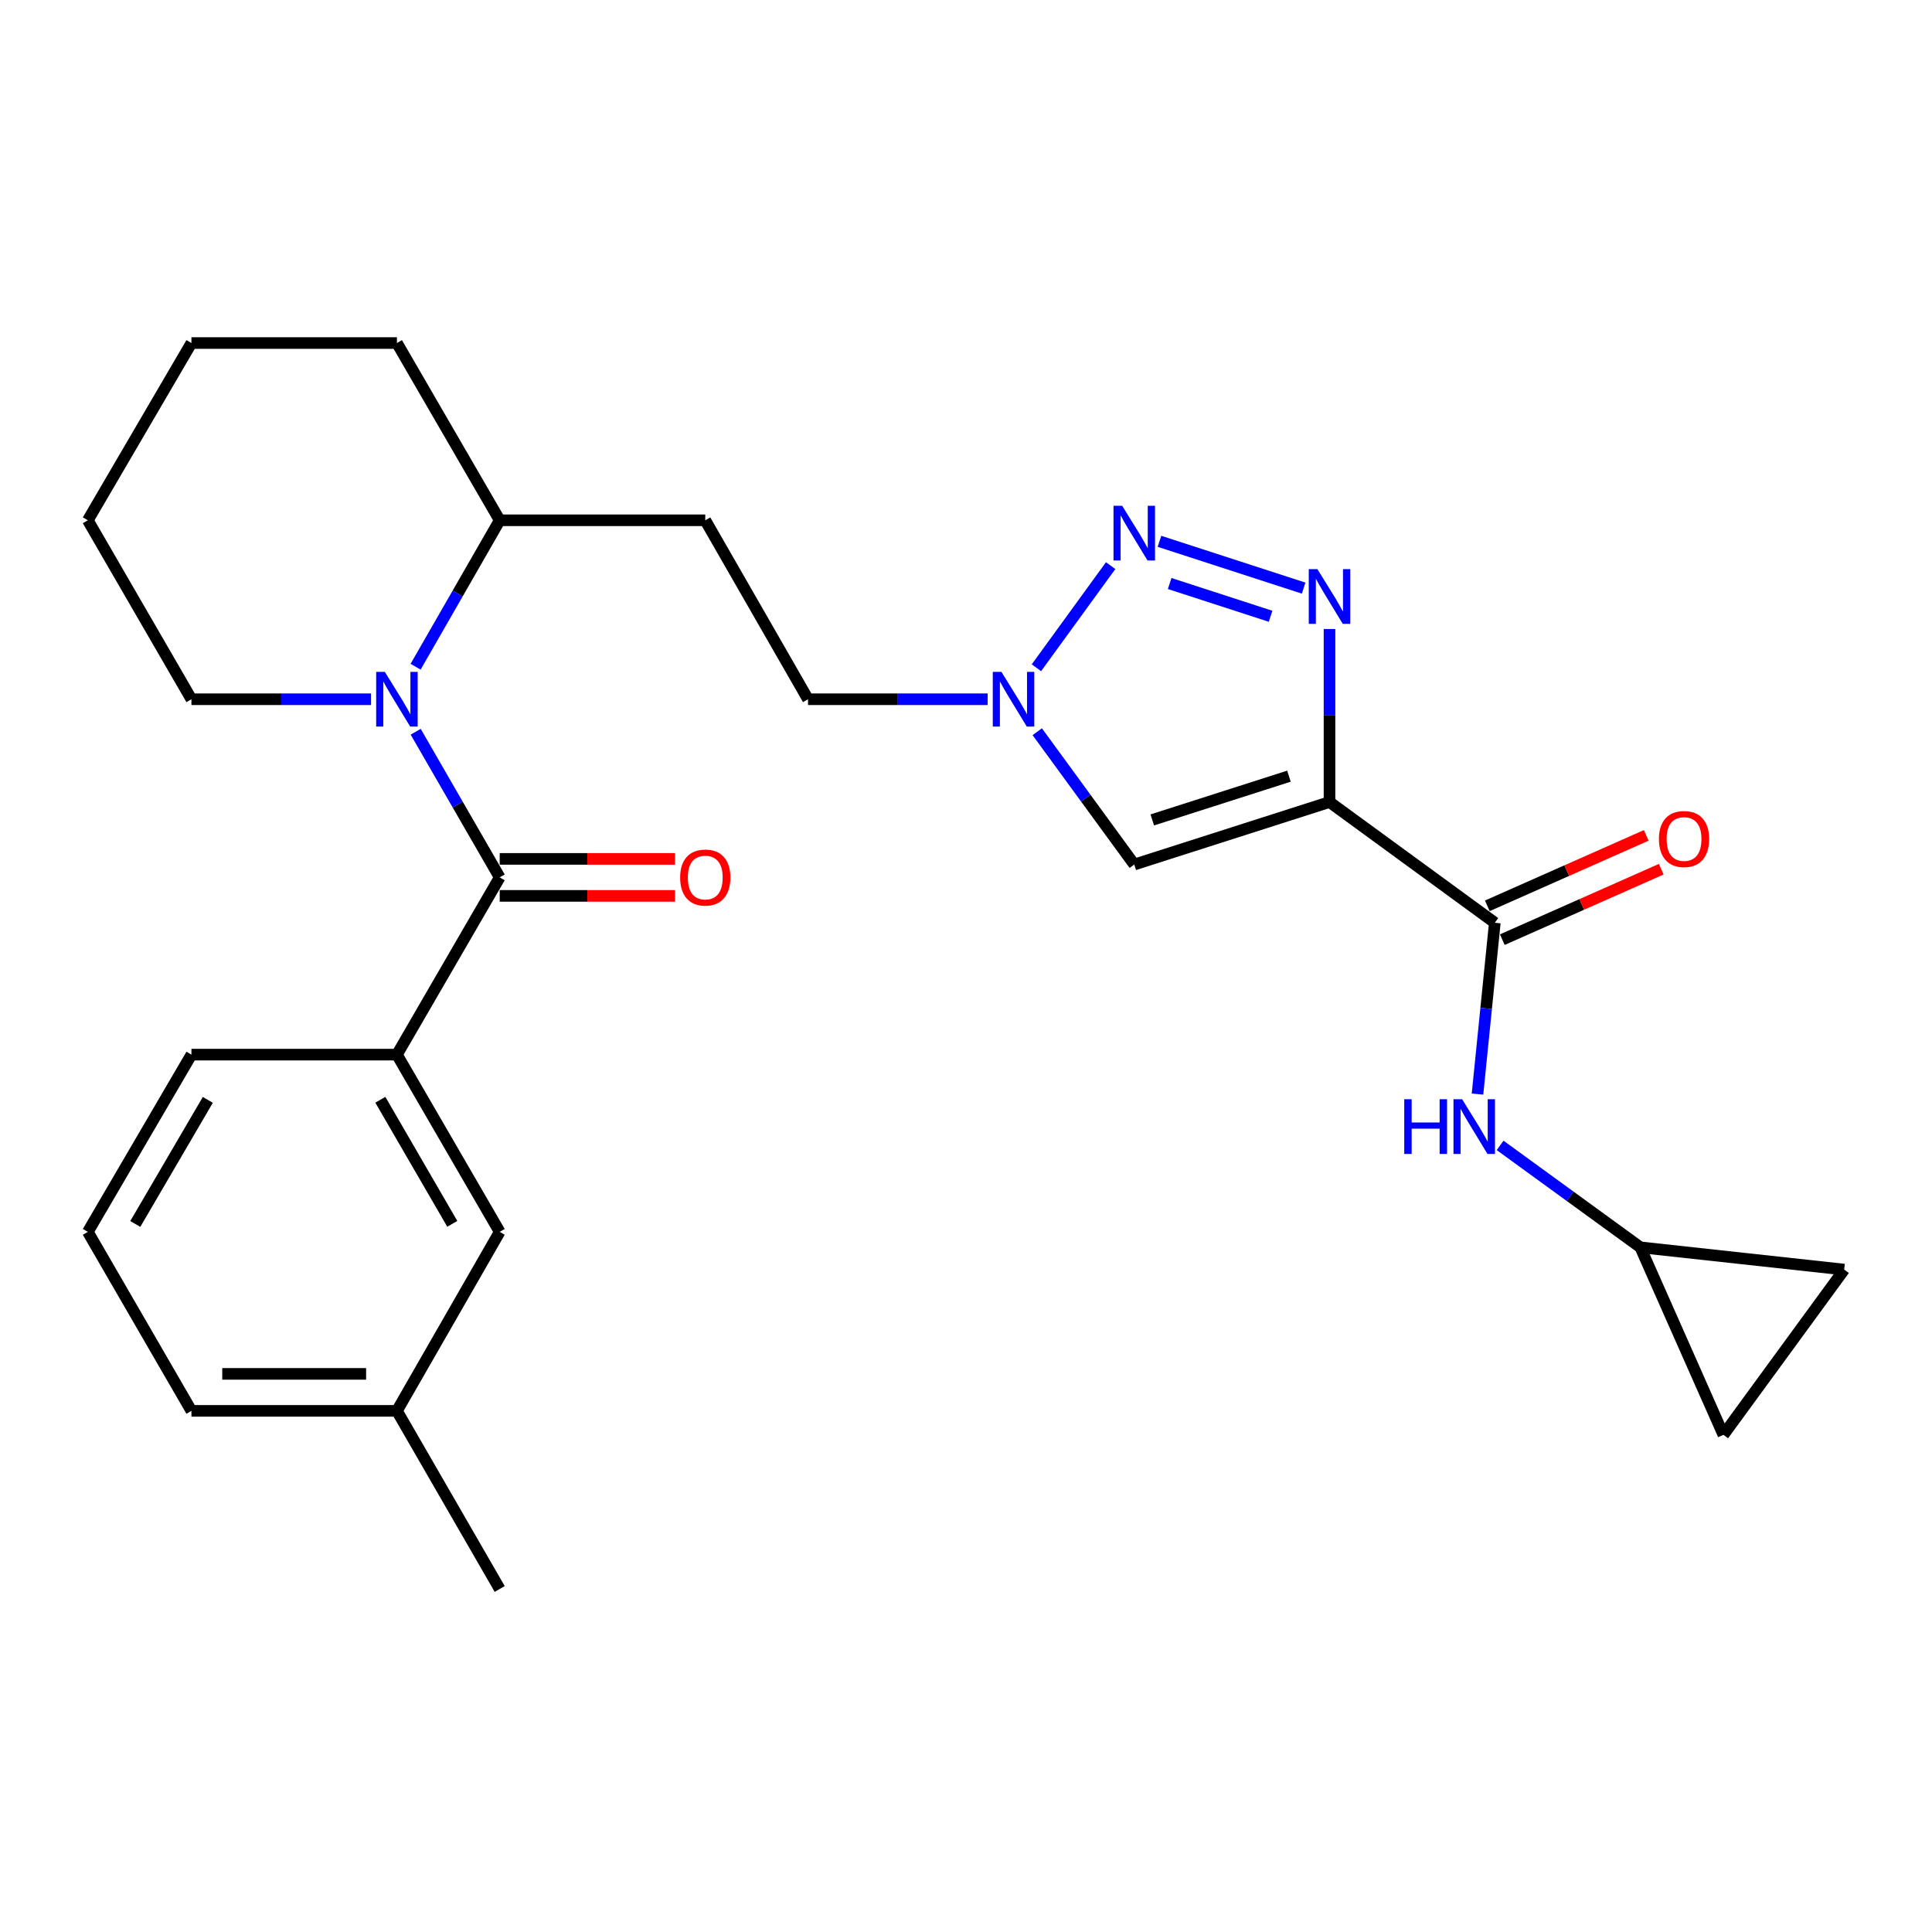 <?xml version='1.0' encoding='iso-8859-1'?>
<svg version='1.1' baseProfile='full'
              xmlns='http://www.w3.org/2000/svg'
                      xmlns:rdkit='http://www.rdkit.org/xml'
                      xmlns:xlink='http://www.w3.org/1999/xlink'
                  xml:space='preserve'
width='1000px' height='1000px' viewBox='0 0 1000 1000'>
<!-- END OF HEADER -->
<rect style='opacity:1.0;fill:#FFFFFF;stroke:none' width='1000' height='1000' x='0' y='0'> </rect>
<path class='bond-0' d='M 688.151,415.13 L 688.151,370.352' style='fill:none;fill-rule:evenodd;stroke:#000000;stroke-width:6px;stroke-linecap:butt;stroke-linejoin:miter;stroke-opacity:1' />
<path class='bond-0' d='M 688.151,370.352 L 688.151,325.573' style='fill:none;fill-rule:evenodd;stroke:#0000FF;stroke-width:6px;stroke-linecap:butt;stroke-linejoin:miter;stroke-opacity:1' />
<path class='bond-4' d='M 688.151,415.13 L 587.093,447.476' style='fill:none;fill-rule:evenodd;stroke:#000000;stroke-width:6px;stroke-linecap:butt;stroke-linejoin:miter;stroke-opacity:1' />
<path class='bond-4' d='M 667.156,401.748 L 596.415,424.39' style='fill:none;fill-rule:evenodd;stroke:#000000;stroke-width:6px;stroke-linecap:butt;stroke-linejoin:miter;stroke-opacity:1' />
<path class='bond-5' d='M 688.151,415.13 L 773.712,477.61' style='fill:none;fill-rule:evenodd;stroke:#000000;stroke-width:6px;stroke-linecap:butt;stroke-linejoin:miter;stroke-opacity:1' />
<path class='bond-1' d='M 674.755,304.405 L 600.137,280.184' style='fill:none;fill-rule:evenodd;stroke:#0000FF;stroke-width:6px;stroke-linecap:butt;stroke-linejoin:miter;stroke-opacity:1' />
<path class='bond-1' d='M 657.651,318.983 L 605.418,302.028' style='fill:none;fill-rule:evenodd;stroke:#0000FF;stroke-width:6px;stroke-linecap:butt;stroke-linejoin:miter;stroke-opacity:1' />
<path class='bond-27' d='M 574.869,292.767 L 536.448,345.629' style='fill:none;fill-rule:evenodd;stroke:#0000FF;stroke-width:6px;stroke-linecap:butt;stroke-linejoin:miter;stroke-opacity:1' />
<path class='bond-2' d='M 258.644,454.135 L 236.899,416.441' style='fill:none;fill-rule:evenodd;stroke:#000000;stroke-width:6px;stroke-linecap:butt;stroke-linejoin:miter;stroke-opacity:1' />
<path class='bond-2' d='M 236.899,416.441 L 215.155,378.747' style='fill:none;fill-rule:evenodd;stroke:#0000FF;stroke-width:6px;stroke-linecap:butt;stroke-linejoin:miter;stroke-opacity:1' />
<path class='bond-7' d='M 258.644,454.135 L 205.451,545.876' style='fill:none;fill-rule:evenodd;stroke:#000000;stroke-width:6px;stroke-linecap:butt;stroke-linejoin:miter;stroke-opacity:1' />
<path class='bond-13' d='M 258.644,463.708 L 304.013,463.708' style='fill:none;fill-rule:evenodd;stroke:#000000;stroke-width:6px;stroke-linecap:butt;stroke-linejoin:miter;stroke-opacity:1' />
<path class='bond-13' d='M 304.013,463.708 L 349.383,463.708' style='fill:none;fill-rule:evenodd;stroke:#FF0000;stroke-width:6px;stroke-linecap:butt;stroke-linejoin:miter;stroke-opacity:1' />
<path class='bond-13' d='M 258.644,444.562 L 304.013,444.562' style='fill:none;fill-rule:evenodd;stroke:#000000;stroke-width:6px;stroke-linecap:butt;stroke-linejoin:miter;stroke-opacity:1' />
<path class='bond-13' d='M 304.013,444.562 L 349.383,444.562' style='fill:none;fill-rule:evenodd;stroke:#FF0000;stroke-width:6px;stroke-linecap:butt;stroke-linejoin:miter;stroke-opacity:1' />
<path class='bond-3' d='M 215.116,345.096 L 236.88,307.199' style='fill:none;fill-rule:evenodd;stroke:#0000FF;stroke-width:6px;stroke-linecap:butt;stroke-linejoin:miter;stroke-opacity:1' />
<path class='bond-3' d='M 236.88,307.199 L 258.644,269.302' style='fill:none;fill-rule:evenodd;stroke:#000000;stroke-width:6px;stroke-linecap:butt;stroke-linejoin:miter;stroke-opacity:1' />
<path class='bond-18' d='M 192.051,361.926 L 145.568,361.926' style='fill:none;fill-rule:evenodd;stroke:#0000FF;stroke-width:6px;stroke-linecap:butt;stroke-linejoin:miter;stroke-opacity:1' />
<path class='bond-18' d='M 145.568,361.926 L 99.084,361.926' style='fill:none;fill-rule:evenodd;stroke:#000000;stroke-width:6px;stroke-linecap:butt;stroke-linejoin:miter;stroke-opacity:1' />
<path class='bond-6' d='M 587.093,447.476 L 561.986,413.105' style='fill:none;fill-rule:evenodd;stroke:#000000;stroke-width:6px;stroke-linecap:butt;stroke-linejoin:miter;stroke-opacity:1' />
<path class='bond-6' d='M 561.986,413.105 L 536.88,378.735' style='fill:none;fill-rule:evenodd;stroke:#0000FF;stroke-width:6px;stroke-linecap:butt;stroke-linejoin:miter;stroke-opacity:1' />
<path class='bond-8' d='M 773.712,477.61 L 769.232,521.957' style='fill:none;fill-rule:evenodd;stroke:#000000;stroke-width:6px;stroke-linecap:butt;stroke-linejoin:miter;stroke-opacity:1' />
<path class='bond-8' d='M 769.232,521.957 L 764.753,566.304' style='fill:none;fill-rule:evenodd;stroke:#0000FF;stroke-width:6px;stroke-linecap:butt;stroke-linejoin:miter;stroke-opacity:1' />
<path class='bond-15' d='M 777.592,486.361 L 818.724,468.127' style='fill:none;fill-rule:evenodd;stroke:#000000;stroke-width:6px;stroke-linecap:butt;stroke-linejoin:miter;stroke-opacity:1' />
<path class='bond-15' d='M 818.724,468.127 L 859.856,449.893' style='fill:none;fill-rule:evenodd;stroke:#FF0000;stroke-width:6px;stroke-linecap:butt;stroke-linejoin:miter;stroke-opacity:1' />
<path class='bond-15' d='M 769.833,468.858 L 810.964,450.624' style='fill:none;fill-rule:evenodd;stroke:#000000;stroke-width:6px;stroke-linecap:butt;stroke-linejoin:miter;stroke-opacity:1' />
<path class='bond-15' d='M 810.964,450.624 L 852.096,432.39' style='fill:none;fill-rule:evenodd;stroke:#FF0000;stroke-width:6px;stroke-linecap:butt;stroke-linejoin:miter;stroke-opacity:1' />
<path class='bond-17' d='M 511.203,361.926 L 464.714,361.926' style='fill:none;fill-rule:evenodd;stroke:#0000FF;stroke-width:6px;stroke-linecap:butt;stroke-linejoin:miter;stroke-opacity:1' />
<path class='bond-17' d='M 464.714,361.926 L 418.226,361.926' style='fill:none;fill-rule:evenodd;stroke:#000000;stroke-width:6px;stroke-linecap:butt;stroke-linejoin:miter;stroke-opacity:1' />
<path class='bond-16' d='M 205.451,545.876 L 258.644,637.617' style='fill:none;fill-rule:evenodd;stroke:#000000;stroke-width:6px;stroke-linecap:butt;stroke-linejoin:miter;stroke-opacity:1' />
<path class='bond-16' d='M 196.867,569.241 L 234.102,633.459' style='fill:none;fill-rule:evenodd;stroke:#000000;stroke-width:6px;stroke-linecap:butt;stroke-linejoin:miter;stroke-opacity:1' />
<path class='bond-20' d='M 205.451,545.876 L 99.084,545.876' style='fill:none;fill-rule:evenodd;stroke:#000000;stroke-width:6px;stroke-linecap:butt;stroke-linejoin:miter;stroke-opacity:1' />
<path class='bond-9' d='M 776.452,592.852 L 812.752,619.234' style='fill:none;fill-rule:evenodd;stroke:#0000FF;stroke-width:6px;stroke-linecap:butt;stroke-linejoin:miter;stroke-opacity:1' />
<path class='bond-9' d='M 812.752,619.234 L 849.051,645.615' style='fill:none;fill-rule:evenodd;stroke:#000000;stroke-width:6px;stroke-linecap:butt;stroke-linejoin:miter;stroke-opacity:1' />
<path class='bond-11' d='M 849.051,645.615 L 892.034,742.675' style='fill:none;fill-rule:evenodd;stroke:#000000;stroke-width:6px;stroke-linecap:butt;stroke-linejoin:miter;stroke-opacity:1' />
<path class='bond-12' d='M 849.051,645.615 L 954.545,657.135' style='fill:none;fill-rule:evenodd;stroke:#000000;stroke-width:6px;stroke-linecap:butt;stroke-linejoin:miter;stroke-opacity:1' />
<path class='bond-10' d='M 258.644,269.302 L 365.043,269.302' style='fill:none;fill-rule:evenodd;stroke:#000000;stroke-width:6px;stroke-linecap:butt;stroke-linejoin:miter;stroke-opacity:1' />
<path class='bond-22' d='M 258.644,269.302 L 205.451,177.551' style='fill:none;fill-rule:evenodd;stroke:#000000;stroke-width:6px;stroke-linecap:butt;stroke-linejoin:miter;stroke-opacity:1' />
<path class='bond-28' d='M 892.034,742.675 L 954.545,657.135' style='fill:none;fill-rule:evenodd;stroke:#000000;stroke-width:6px;stroke-linecap:butt;stroke-linejoin:miter;stroke-opacity:1' />
<path class='bond-14' d='M 365.043,269.302 L 418.226,361.926' style='fill:none;fill-rule:evenodd;stroke:#000000;stroke-width:6px;stroke-linecap:butt;stroke-linejoin:miter;stroke-opacity:1' />
<path class='bond-19' d='M 258.644,637.617 L 205.451,730.262' style='fill:none;fill-rule:evenodd;stroke:#000000;stroke-width:6px;stroke-linecap:butt;stroke-linejoin:miter;stroke-opacity:1' />
<path class='bond-29' d='M 99.084,361.926 L 45.455,269.302' style='fill:none;fill-rule:evenodd;stroke:#000000;stroke-width:6px;stroke-linecap:butt;stroke-linejoin:miter;stroke-opacity:1' />
<path class='bond-24' d='M 205.451,730.262 L 258.644,822.449' style='fill:none;fill-rule:evenodd;stroke:#000000;stroke-width:6px;stroke-linecap:butt;stroke-linejoin:miter;stroke-opacity:1' />
<path class='bond-30' d='M 205.451,730.262 L 99.084,730.262' style='fill:none;fill-rule:evenodd;stroke:#000000;stroke-width:6px;stroke-linecap:butt;stroke-linejoin:miter;stroke-opacity:1' />
<path class='bond-30' d='M 189.496,711.116 L 115.039,711.116' style='fill:none;fill-rule:evenodd;stroke:#000000;stroke-width:6px;stroke-linecap:butt;stroke-linejoin:miter;stroke-opacity:1' />
<path class='bond-21' d='M 99.084,545.876 L 45.455,637.617' style='fill:none;fill-rule:evenodd;stroke:#000000;stroke-width:6px;stroke-linecap:butt;stroke-linejoin:miter;stroke-opacity:1' />
<path class='bond-21' d='M 107.569,569.299 L 70.028,633.518' style='fill:none;fill-rule:evenodd;stroke:#000000;stroke-width:6px;stroke-linecap:butt;stroke-linejoin:miter;stroke-opacity:1' />
<path class='bond-23' d='M 45.455,637.617 L 99.084,730.262' style='fill:none;fill-rule:evenodd;stroke:#000000;stroke-width:6px;stroke-linecap:butt;stroke-linejoin:miter;stroke-opacity:1' />
<path class='bond-26' d='M 205.451,177.551 L 99.084,177.551' style='fill:none;fill-rule:evenodd;stroke:#000000;stroke-width:6px;stroke-linecap:butt;stroke-linejoin:miter;stroke-opacity:1' />
<path class='bond-25' d='M 45.455,269.302 L 99.084,177.551' style='fill:none;fill-rule:evenodd;stroke:#000000;stroke-width:6px;stroke-linecap:butt;stroke-linejoin:miter;stroke-opacity:1' />
<path  class='atom-1' d='M 681.891 294.594
L 691.171 309.594
Q 692.091 311.074, 693.571 313.754
Q 695.051 316.434, 695.131 316.594
L 695.131 294.594
L 698.891 294.594
L 698.891 322.914
L 695.011 322.914
L 685.051 306.514
Q 683.891 304.594, 682.651 302.394
Q 681.451 300.194, 681.091 299.514
L 681.091 322.914
L 677.411 322.914
L 677.411 294.594
L 681.891 294.594
' fill='#0000FF'/>
<path  class='atom-2' d='M 580.833 261.79
L 590.113 276.79
Q 591.033 278.27, 592.513 280.95
Q 593.993 283.63, 594.073 283.79
L 594.073 261.79
L 597.833 261.79
L 597.833 290.11
L 593.953 290.11
L 583.993 273.71
Q 582.833 271.79, 581.593 269.59
Q 580.393 267.39, 580.033 266.71
L 580.033 290.11
L 576.353 290.11
L 576.353 261.79
L 580.833 261.79
' fill='#0000FF'/>
<path  class='atom-4' d='M 199.191 347.766
L 208.471 362.766
Q 209.391 364.246, 210.871 366.926
Q 212.351 369.606, 212.431 369.766
L 212.431 347.766
L 216.191 347.766
L 216.191 376.086
L 212.311 376.086
L 202.351 359.686
Q 201.191 357.766, 199.951 355.566
Q 198.751 353.366, 198.391 352.686
L 198.391 376.086
L 194.711 376.086
L 194.711 347.766
L 199.191 347.766
' fill='#0000FF'/>
<path  class='atom-7' d='M 518.343 347.766
L 527.623 362.766
Q 528.543 364.246, 530.023 366.926
Q 531.503 369.606, 531.583 369.766
L 531.583 347.766
L 535.343 347.766
L 535.343 376.086
L 531.463 376.086
L 521.503 359.686
Q 520.343 357.766, 519.103 355.566
Q 517.903 353.366, 517.543 352.686
L 517.543 376.086
L 513.863 376.086
L 513.863 347.766
L 518.343 347.766
' fill='#0000FF'/>
<path  class='atom-9' d='M 726.834 568.955
L 730.674 568.955
L 730.674 580.995
L 745.154 580.995
L 745.154 568.955
L 748.994 568.955
L 748.994 597.275
L 745.154 597.275
L 745.154 584.195
L 730.674 584.195
L 730.674 597.275
L 726.834 597.275
L 726.834 568.955
' fill='#0000FF'/>
<path  class='atom-9' d='M 756.794 568.955
L 766.074 583.955
Q 766.994 585.435, 768.474 588.115
Q 769.954 590.795, 770.034 590.955
L 770.034 568.955
L 773.794 568.955
L 773.794 597.275
L 769.914 597.275
L 759.954 580.875
Q 758.794 578.955, 757.554 576.755
Q 756.354 574.555, 755.994 573.875
L 755.994 597.275
L 752.314 597.275
L 752.314 568.955
L 756.794 568.955
' fill='#0000FF'/>
<path  class='atom-14' d='M 352.043 454.215
Q 352.043 447.415, 355.403 443.615
Q 358.763 439.815, 365.043 439.815
Q 371.323 439.815, 374.683 443.615
Q 378.043 447.415, 378.043 454.215
Q 378.043 461.095, 374.643 465.015
Q 371.243 468.895, 365.043 468.895
Q 358.803 468.895, 355.403 465.015
Q 352.043 461.135, 352.043 454.215
M 365.043 465.695
Q 369.363 465.695, 371.683 462.815
Q 374.043 459.895, 374.043 454.215
Q 374.043 448.655, 371.683 445.855
Q 369.363 443.015, 365.043 443.015
Q 360.723 443.015, 358.363 445.815
Q 356.043 448.615, 356.043 454.215
Q 356.043 459.935, 358.363 462.815
Q 360.723 465.695, 365.043 465.695
' fill='#FF0000'/>
<path  class='atom-16' d='M 858.654 434.271
Q 858.654 427.471, 862.014 423.671
Q 865.374 419.871, 871.654 419.871
Q 877.934 419.871, 881.294 423.671
Q 884.654 427.471, 884.654 434.271
Q 884.654 441.151, 881.254 445.071
Q 877.854 448.951, 871.654 448.951
Q 865.414 448.951, 862.014 445.071
Q 858.654 441.191, 858.654 434.271
M 871.654 445.751
Q 875.974 445.751, 878.294 442.871
Q 880.654 439.951, 880.654 434.271
Q 880.654 428.711, 878.294 425.911
Q 875.974 423.071, 871.654 423.071
Q 867.334 423.071, 864.974 425.871
Q 862.654 428.671, 862.654 434.271
Q 862.654 439.991, 864.974 442.871
Q 867.334 445.751, 871.654 445.751
' fill='#FF0000'/>
</svg>
